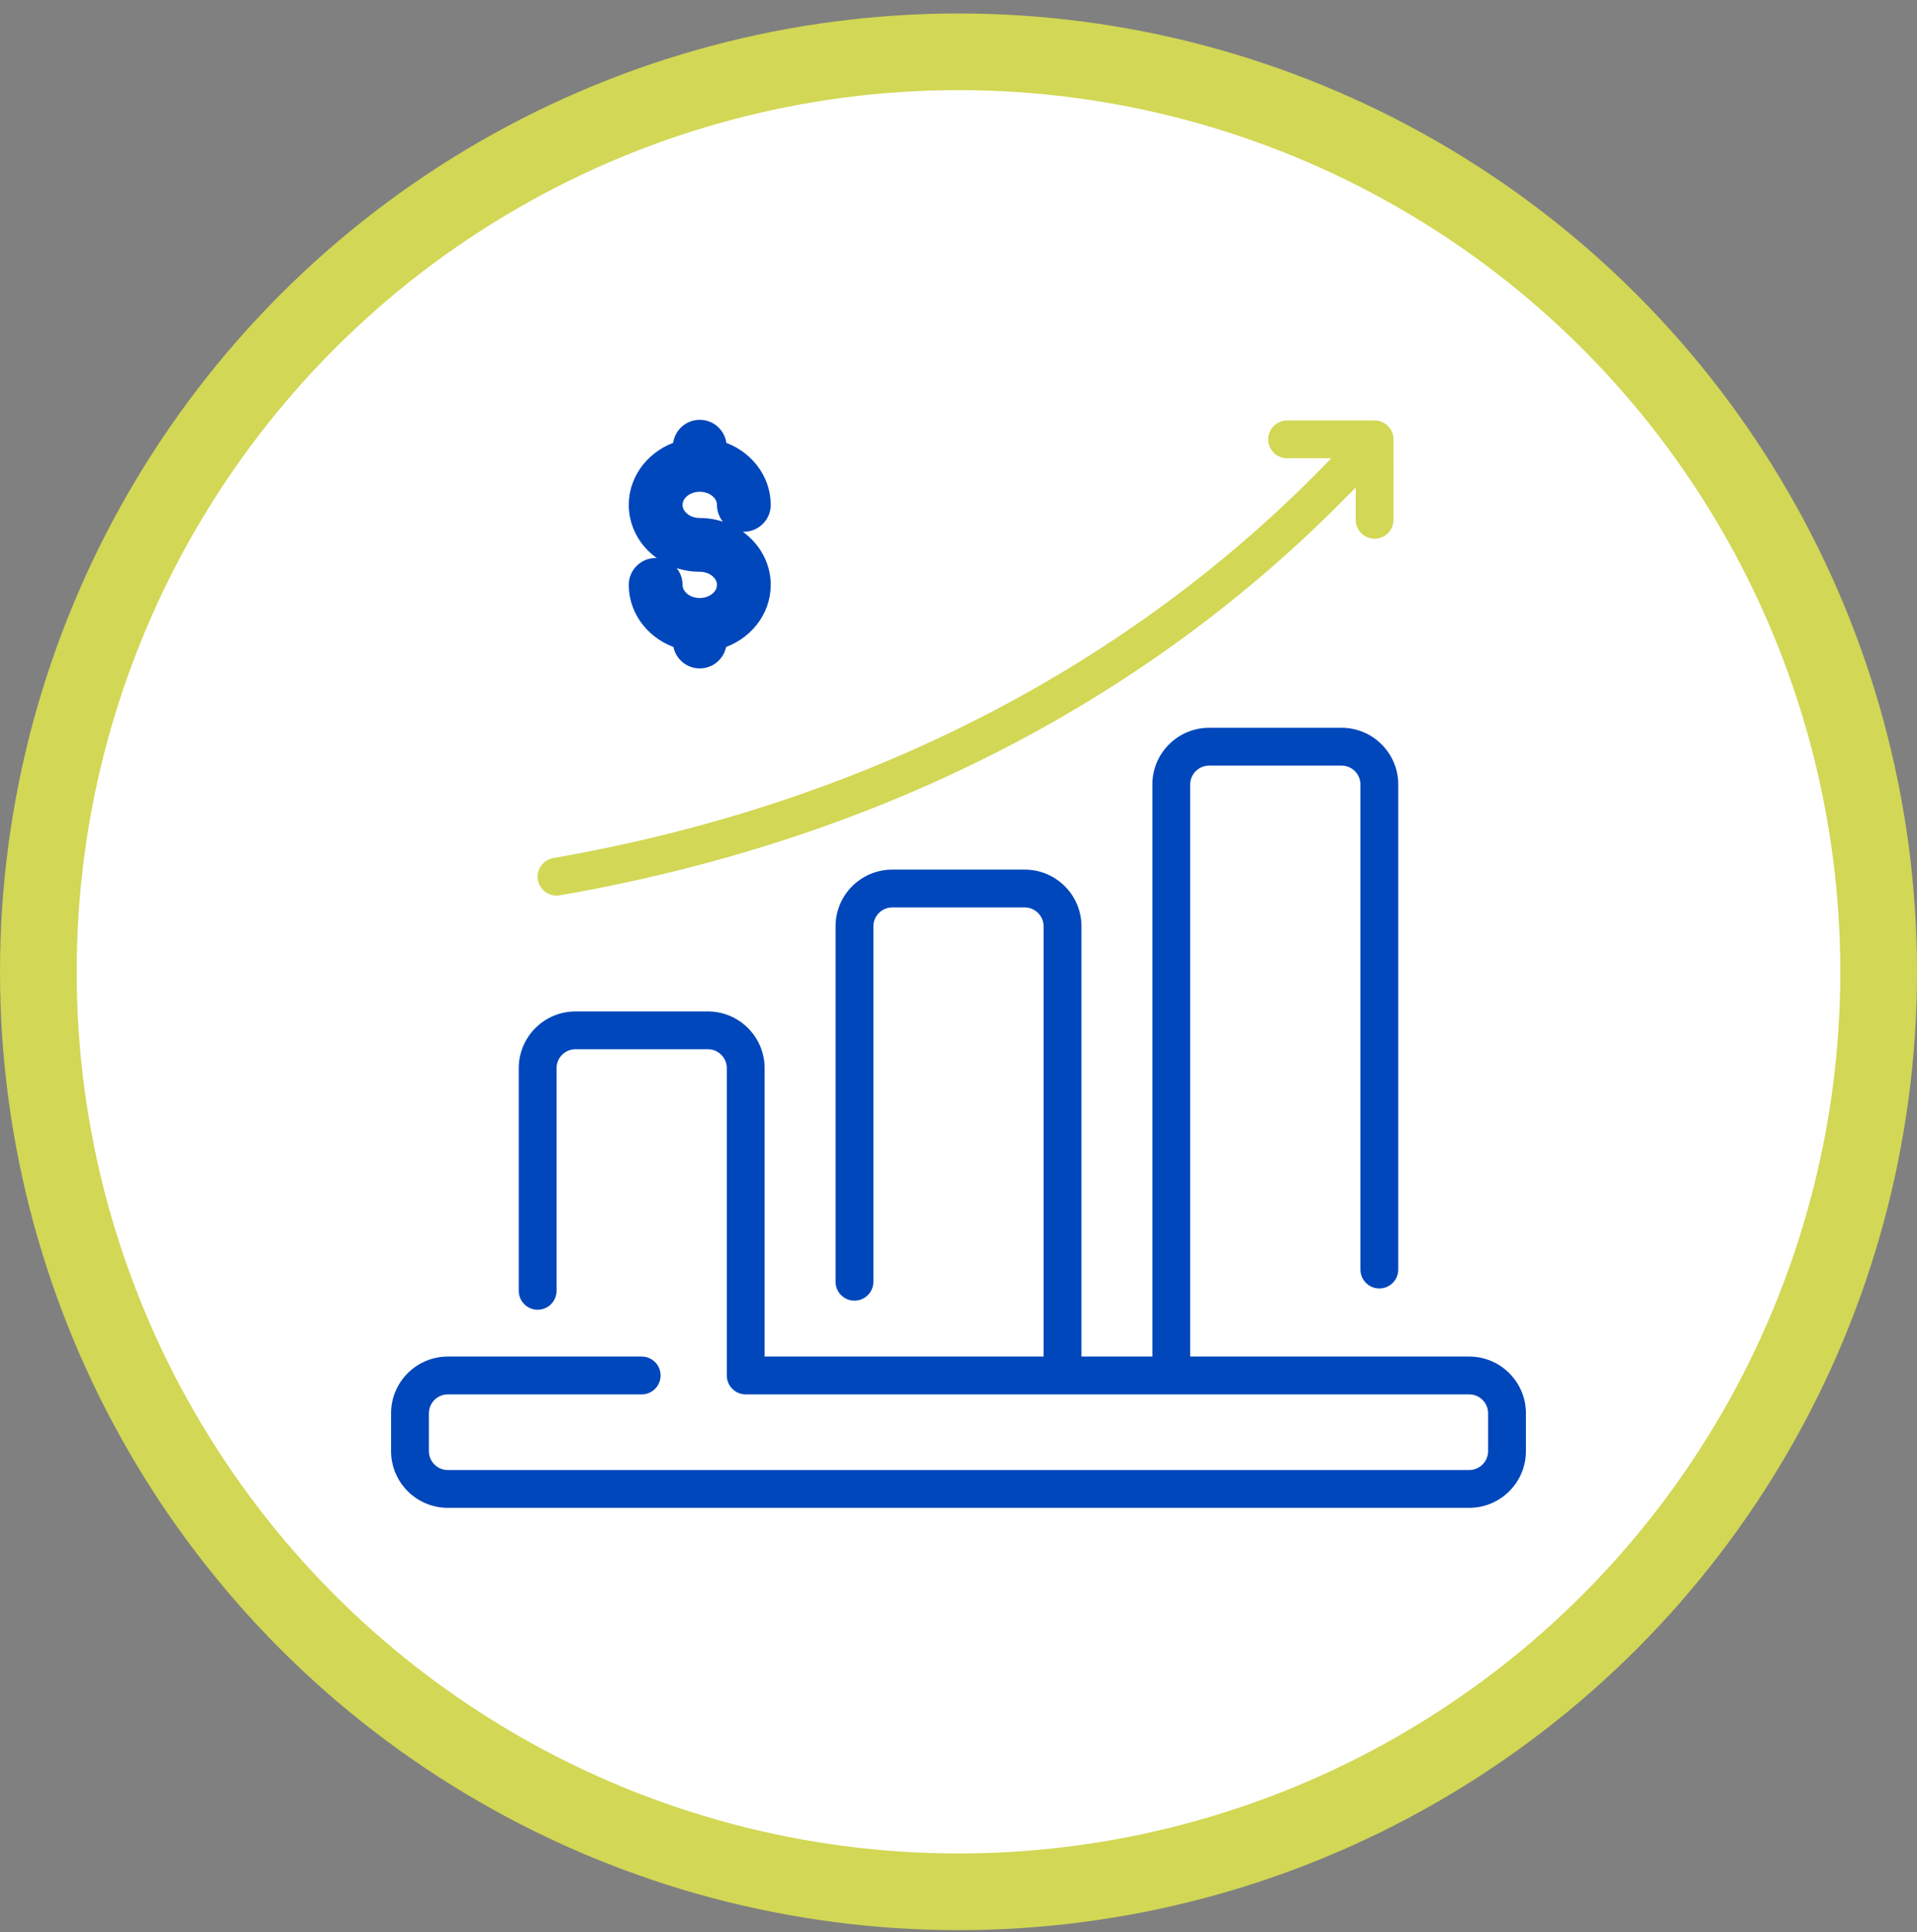 <svg xmlns="http://www.w3.org/2000/svg" fill="none" viewBox="0 0 125 126" height="126" width="125">
<rect x="0" y="0" width="125" height="126" fill="#808080" stroke="none"/>
<circle stroke-width="5" stroke="#D2D755" fill="white" r="60" cy="63.379" cx="62.5"></circle>
<g clip-path="url(#clip0_3270_537)">
<path fill="#0047BB" d="M95.8 88.471H77.608V51.163C77.608 50.483 78.162 49.93 78.842 49.93H87.475C88.155 49.93 88.708 50.483 88.708 51.163V82.797C88.708 83.478 89.261 84.03 89.942 84.03C90.623 84.03 91.175 83.478 91.175 82.797V51.163C91.175 49.123 89.515 47.463 87.475 47.463H78.842C76.802 47.463 75.142 49.123 75.142 51.163V88.471H70.517V60.413C70.517 58.373 68.857 56.713 66.817 56.713H58.183C56.143 56.713 54.483 58.373 54.483 60.413V83.593C54.483 84.274 55.036 84.826 55.717 84.826C56.398 84.826 56.95 84.274 56.95 83.593V60.413C56.95 59.733 57.503 59.18 58.183 59.18H66.817C67.497 59.18 68.05 59.733 68.05 60.413V88.471H49.858V69.663C49.858 67.623 48.199 65.963 46.158 65.963H37.525C35.485 65.963 33.825 67.623 33.825 69.663V84.184C33.825 84.865 34.377 85.418 35.058 85.418C35.739 85.418 36.292 84.865 36.292 84.184V69.663C36.292 68.983 36.845 68.43 37.525 68.43H46.158C46.838 68.43 47.392 68.983 47.392 69.663V89.705C47.392 90.386 47.944 90.938 48.625 90.938H95.8C96.48 90.938 97.033 91.491 97.033 92.171V94.638C97.033 95.318 96.48 95.871 95.8 95.871H29.2C28.52 95.871 27.967 95.318 27.967 94.638V92.171C27.967 91.491 28.52 90.938 29.2 90.938H41.842C42.523 90.938 43.075 90.386 43.075 89.705C43.075 89.023 42.523 88.471 41.842 88.471H29.2C27.16 88.471 25.5 90.131 25.5 92.171V94.638C25.5 96.678 27.16 98.338 29.2 98.338H95.8C97.84 98.338 99.5 96.678 99.5 94.638V92.171C99.5 90.131 97.84 88.471 95.8 88.471Z"></path>
<path fill="#D2D755" d="M36.503 58.391C56.285 54.951 74.346 46.353 88.4 31.789V33.896C88.4 34.577 88.952 35.13 89.633 35.13C90.314 35.13 90.866 34.577 90.866 33.896C90.866 28.212 90.893 28.534 90.801 28.262C90.666 27.857 90.323 27.545 89.9 27.451C89.707 27.408 90.096 27.421 83.929 27.421C83.248 27.421 82.695 27.974 82.695 28.655C82.695 29.336 83.248 29.888 83.929 29.888H86.805C73.786 43.449 56.31 52.443 36.08 55.96C35.409 56.077 34.959 56.716 35.076 57.387C35.192 58.054 35.828 58.508 36.503 58.391Z"></path>
<path fill="#0047BB" d="M45.628 27.879C46.32 27.879 46.882 28.44 46.882 29.132V29.247C48.547 29.745 49.757 31.206 49.757 32.927C49.757 33.619 49.195 34.18 48.503 34.18C47.811 34.179 47.25 33.619 47.25 32.927C47.25 32.179 46.522 31.571 45.628 31.571C44.734 31.572 44.007 32.179 44.007 32.927C44.007 33.674 44.734 34.283 45.628 34.283C47.904 34.283 49.757 36.016 49.757 38.145C49.757 39.867 48.547 41.328 46.882 41.825V41.84C46.882 42.532 46.32 43.093 45.628 43.093C44.936 43.093 44.375 42.532 44.375 41.84V41.825C42.71 41.328 41.5 39.867 41.5 38.145C41.5 37.453 42.061 36.892 42.753 36.892C43.445 36.892 44.007 37.453 44.007 38.145C44.007 38.893 44.734 39.501 45.628 39.501C46.522 39.501 47.25 38.893 47.25 38.145C47.25 37.398 46.522 36.789 45.628 36.789C43.352 36.789 41.5 35.056 41.5 32.927C41.5 31.206 42.71 29.745 44.375 29.247V29.132C44.375 28.44 44.936 27.879 45.628 27.879Z"></path>
<path stroke="#0047BB" d="M45.628 27.879C46.32 27.879 46.882 28.44 46.882 29.132V29.247C48.547 29.745 49.757 31.206 49.757 32.927C49.757 33.619 49.195 34.18 48.503 34.18C47.811 34.179 47.25 33.619 47.25 32.927C47.25 32.179 46.522 31.571 45.628 31.571C44.734 31.572 44.007 32.179 44.007 32.927C44.007 33.674 44.734 34.283 45.628 34.283C47.904 34.283 49.757 36.016 49.757 38.145C49.757 39.867 48.547 41.328 46.882 41.825V41.84C46.882 42.532 46.32 43.093 45.628 43.093C44.936 43.093 44.375 42.532 44.375 41.84V41.825C42.71 41.328 41.5 39.867 41.5 38.145C41.5 37.453 42.061 36.892 42.753 36.892C43.445 36.892 44.007 37.453 44.007 38.145C44.007 38.893 44.734 39.501 45.628 39.501C46.522 39.501 47.25 38.893 47.25 38.145C47.25 37.398 46.522 36.789 45.628 36.789C43.352 36.789 41.5 35.056 41.5 32.927C41.5 31.206 42.71 29.745 44.375 29.247V29.132C44.375 28.44 44.936 27.879 45.628 27.879Z"></path>
</g>
<defs>
<clipPath id="clip0_3270_537">
<rect transform="translate(25.5 25.879)" fill="white" height="74" width="74"></rect>
</clipPath>
</defs>
</svg>

